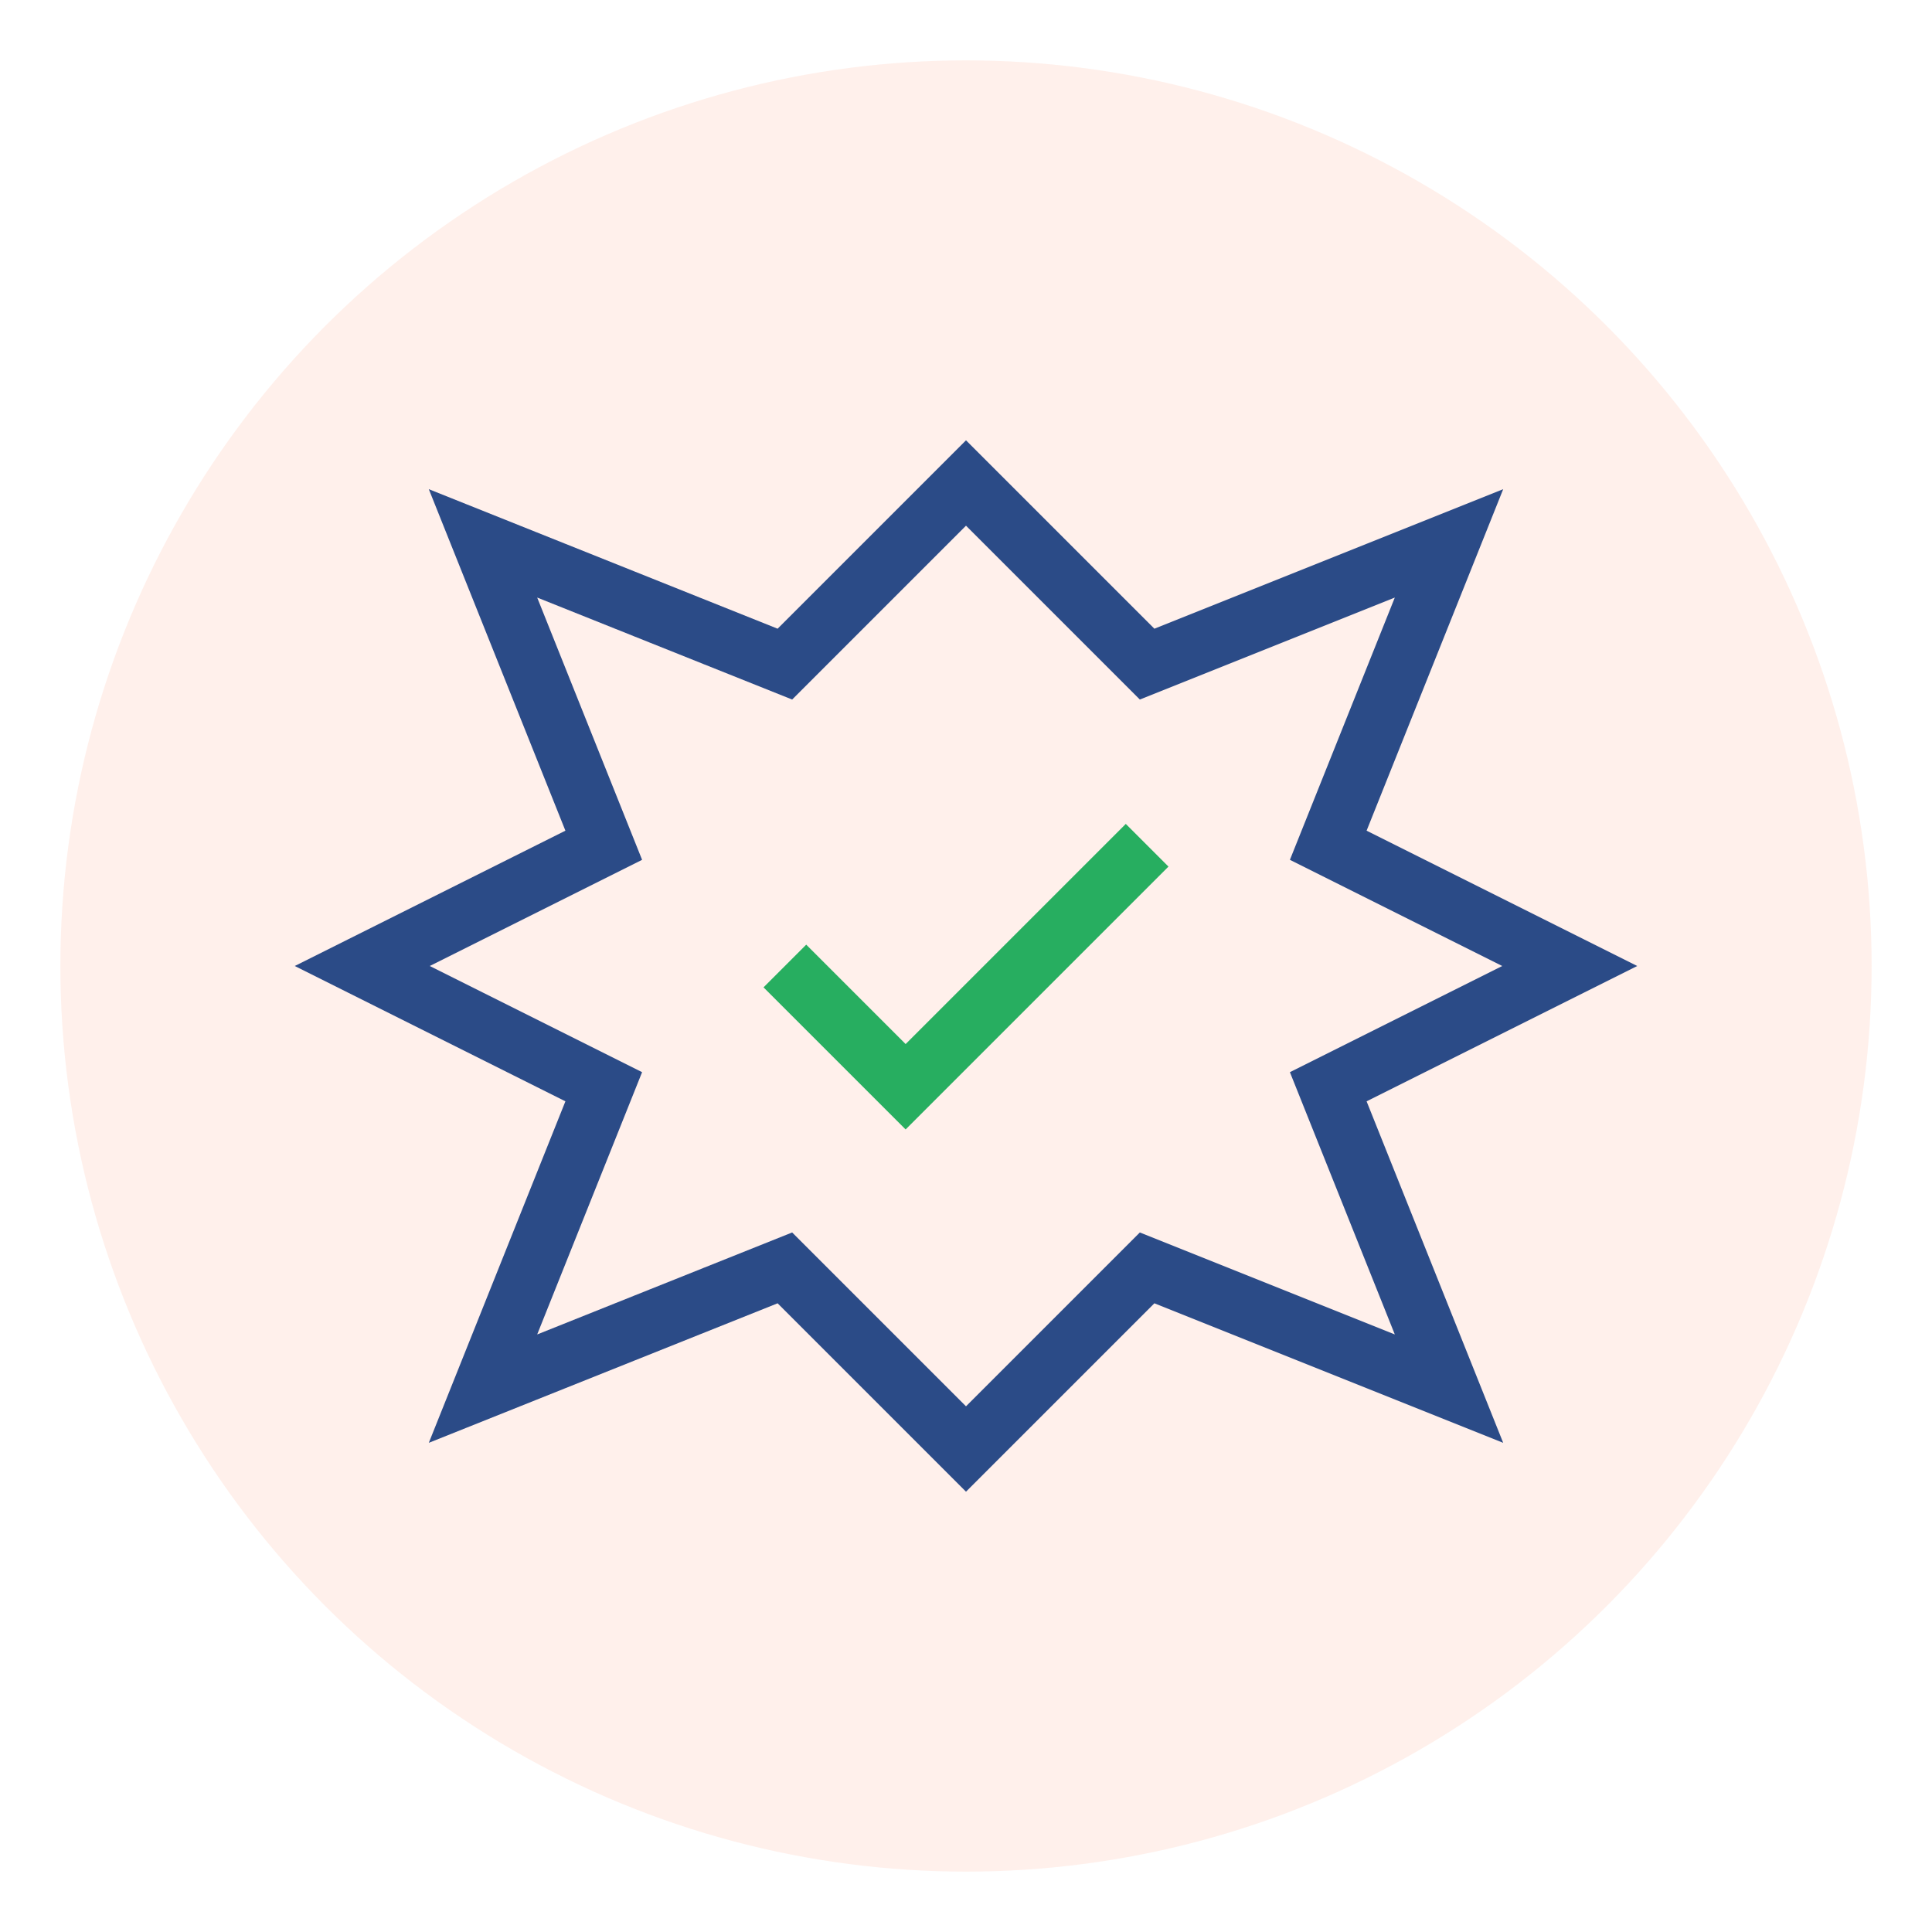 <svg width="64" height="64" viewBox="0 0 64 64" xmlns="http://www.w3.org/2000/svg">
  <circle cx="32" cy="32" r="30" fill="#FF6B35" opacity="0.1"/>
  <path d="M32 16 L38 22 L48 18 L44 28 L52 32 L44 36 L48 46 L38 42 L32 48 L26 42 L16 46 L20 36 L12 32 L20 28 L16 18 L26 22 Z" fill="none" stroke="#2B4B87" stroke-width="2"/>
  <path d="M26 32 L30 36 L38 28" stroke="#27AE60" stroke-width="2" fill="none"/>
</svg>